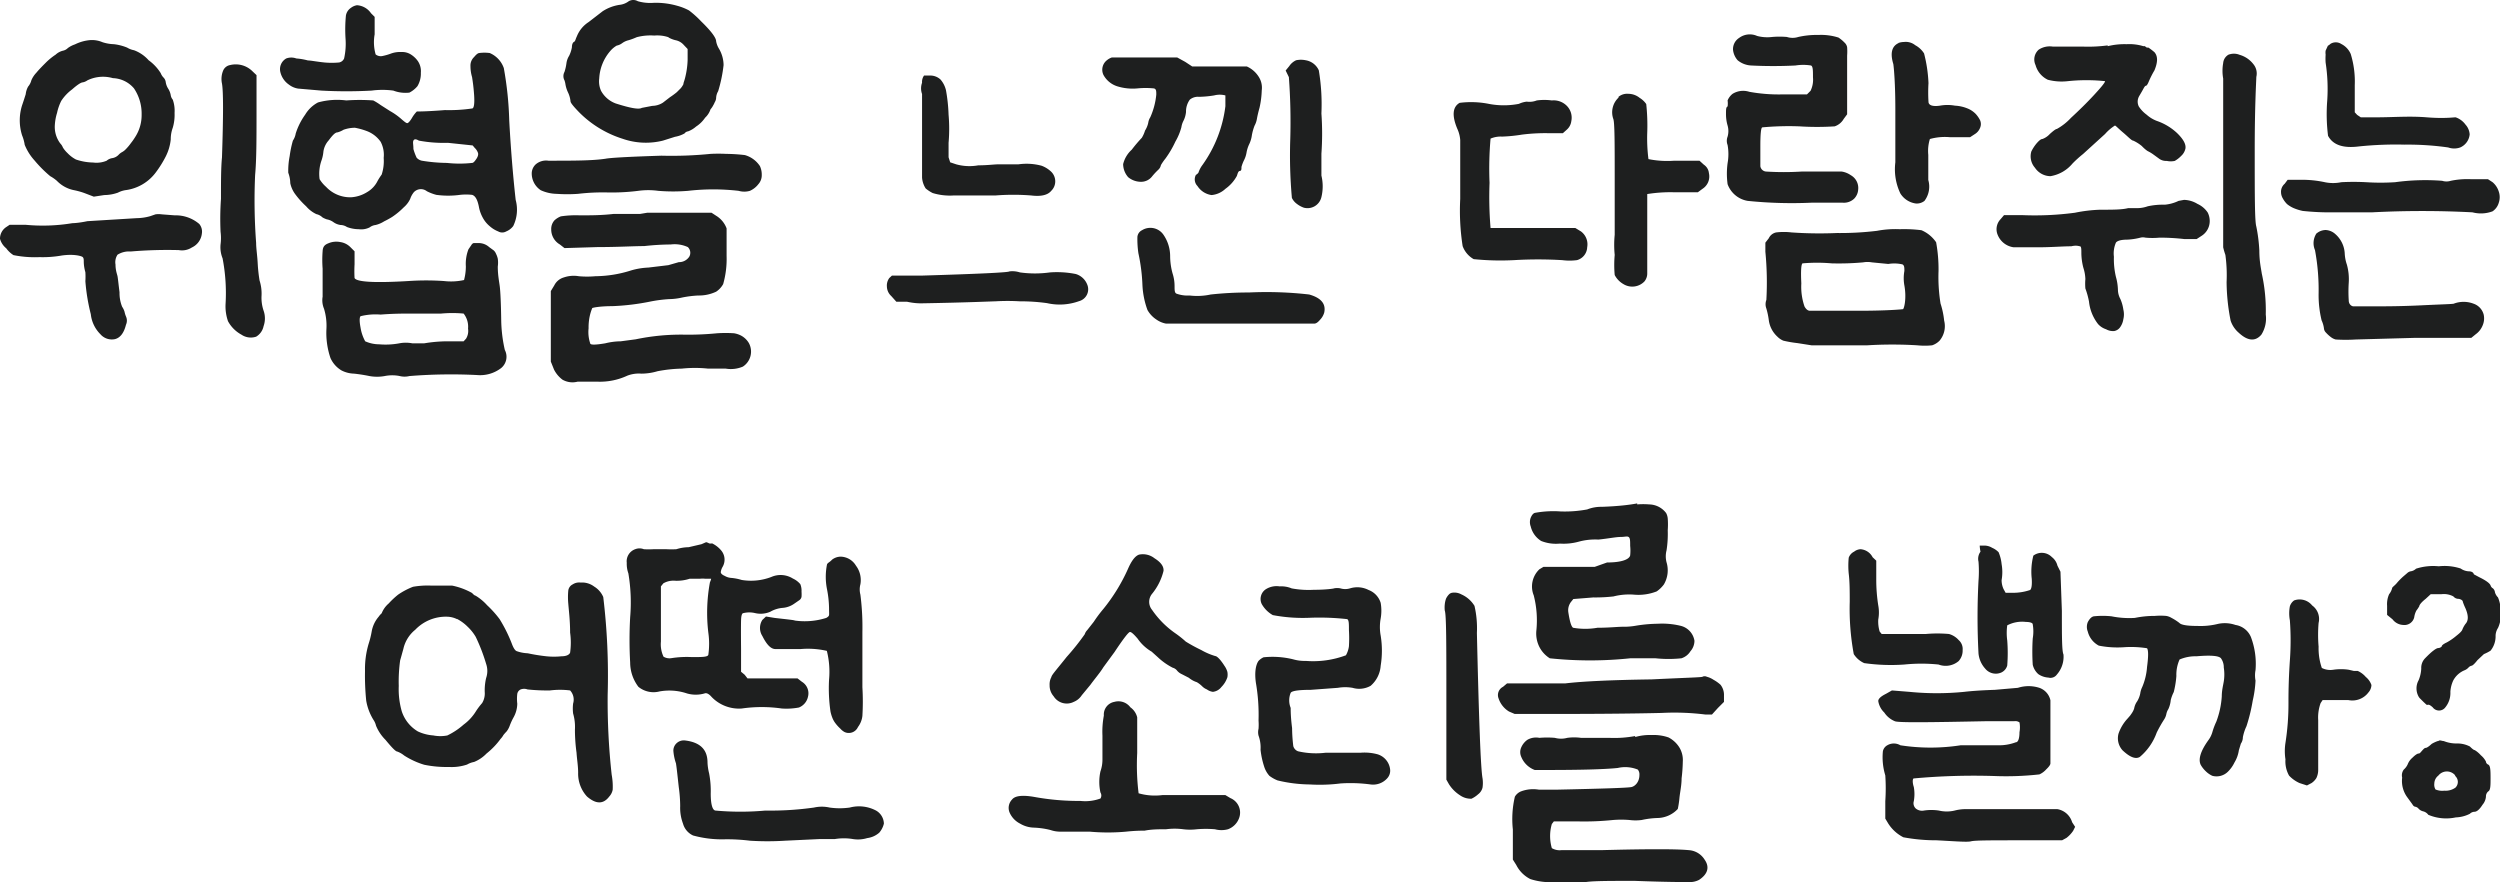 <svg xmlns="http://www.w3.org/2000/svg" viewBox="0 0 124.45 43.92"><defs><style>.cls-1{isolation:isolate}.cls-2{fill:#1e1f1f}</style></defs><g id="레이어_2" data-name="레이어 2"><g id="레이어_1-2" data-name="레이어 1"><g id="c_09_text01" data-name="c 09 text01" class="cls-1"><g class="cls-1"><path class="cls-2" d="M7.48 10.76l.26-.09a1.09 1.09 0 01.31 0l.65.05a1.8 1.8 0 011.22.43.59.59 0 01.13.47.87.87 0 01-.5.7.9.9 0 01-.65.13 21.82 21.82 0 00-2.4.07 1.07 1.07 0 00-.65.16.68.68 0 00-.1.49c0 .29.08.48.1.58s.05.4.1.8a1.81 1.81 0 00.13.72.91.91 0 01.12.25 1.19 1.19 0 00.07.23.5.5 0 010 .42c-.1.4-.28.64-.54.71a.75.75 0 01-.73-.24 1.66 1.66 0 01-.48-1A9.67 9.67 0 014.25 14a3.54 3.54 0 000-.45 2 2 0 01-.08-.5c0-.15 0-.24-.1-.28s-.43-.13-1-.05a5.38 5.38 0 01-1.1.08 5.39 5.39 0 01-1.3-.1 1.32 1.32 0 01-.36-.34.94.94 0 01-.31-.47.69.69 0 01.3-.58l.18-.12h.79a9 9 0 002.33-.08s.28 0 .75-.1l2.45-.15a2.56 2.56 0 00.68-.1zM3.73 2.21A2.11 2.11 0 014.45 2a1.32 1.32 0 01.65.1 2 2 0 00.57.1 2.5 2.5 0 01.66.17 1 1 0 00.34.13 1.82 1.82 0 01.73.5 2.28 2.28 0 01.6.64.66.66 0 00.13.21.39.39 0 01.12.24.85.85 0 00.12.32.89.89 0 01.13.33.44.44 0 00.1.22 1.65 1.65 0 01.09.66 2.27 2.27 0 01-.09.74 1.65 1.65 0 00-.1.58 2.42 2.42 0 01-.25.85 5.3 5.3 0 01-.5.8 2.23 2.23 0 01-1.46.87 1.21 1.21 0 00-.42.13 2.07 2.07 0 01-.68.12l-.52.08-.47-.18a3.66 3.66 0 00-.55-.15A1.63 1.63 0 012.83 9a1.94 1.94 0 00-.33-.23A6.07 6.07 0 011.73 8a2.64 2.64 0 01-.5-.79 2 2 0 00-.13-.47 2.48 2.48 0 010-1.5c.07-.2.13-.39.18-.55a1 1 0 01.12-.38.77.77 0 00.16-.31 1.25 1.25 0 01.25-.38c.14-.17.31-.34.49-.52a3.12 3.12 0 01.47-.38.82.82 0 01.38-.2.49.49 0 00.23-.13 1.27 1.27 0 01.35-.18zm1.89 1.68A1.78 1.78 0 004.35 4a.58.58 0 01-.23.1c-.08 0-.26.11-.53.35a2.22 2.22 0 00-.54.57 2.48 2.48 0 00-.21.6 2.54 2.54 0 00-.11.6 1.37 1.37 0 00.27.92.61.61 0 01.13.2s.08.14.23.28a1.61 1.61 0 00.42.32 2.77 2.77 0 00.85.15A1.3 1.3 0 005.31 8a.55.55 0 01.29-.13.56.56 0 00.3-.16.68.68 0 01.18-.14.69.69 0 00.16-.12 2.51 2.51 0 00.28-.33 3 3 0 00.21-.3 2 2 0 00.32-1.12 2.25 2.25 0 00-.38-1.3 1.44 1.44 0 00-1.05-.51zm5.83-.65a1.18 1.18 0 011.13.32l.19.18v1.82c0 1.34 0 2.39-.07 3.15a28.39 28.39 0 00.05 3.38c0 .28.06.63.08 1.05a7.9 7.9 0 00.09.82 2.15 2.15 0 01.1.75 2 2 0 00.1.75 1.16 1.16 0 010 .78.79.79 0 01-.37.52.83.83 0 01-.73-.1 1.66 1.66 0 01-.67-.67 2.26 2.26 0 01-.12-.88 9.16 9.16 0 00-.15-2.25 1.48 1.48 0 01-.1-.7 2.4 2.4 0 000-.62A14.13 14.13 0 0111 9.9c0-.88 0-1.56.05-2.06.07-2.07.07-3.29 0-3.68a1.09 1.09 0 01.06-.65.46.46 0 01.34-.27zM17.22.77a.58.58 0 01.25-.38.67.67 0 01.3-.13.92.92 0 01.7.4l.18.18v.87a2.21 2.21 0 00.05 1 .41.41 0 00.33.08 2.77 2.77 0 00.45-.13 1.33 1.33 0 01.5-.07.8.8 0 01.47.12 1.22 1.22 0 01.35.33.89.89 0 01.15.58 1.22 1.22 0 01-.17.67 1.29 1.29 0 01-.4.32 1.68 1.68 0 01-.8-.1 4.06 4.06 0 00-1.08 0 23 23 0 01-2.5 0l-1.16-.1a1 1 0 01-.46-.2 1.05 1.05 0 01-.43-.65.61.61 0 01.3-.65.72.72 0 01.5 0 3.07 3.07 0 01.58.1c.15 0 .42.06.82.1a3.85 3.85 0 00.73 0 .34.34 0 00.25-.2 3.4 3.4 0 00.07-1 7.21 7.21 0 01.02-1.14zm6.63 1.87a2 2 0 01.53 0 1.27 1.27 0 01.7.75A17.13 17.13 0 0125.35 6c.08 1.46.19 2.78.32 3.95a1.86 1.86 0 01-.12 1.3.81.81 0 01-.35.27.4.4 0 01-.4 0 1.41 1.41 0 01-.41-.25 1.43 1.43 0 01-.35-.42 1.82 1.82 0 01-.19-.5c-.07-.39-.18-.6-.35-.65a2.69 2.69 0 00-.6 0 4.35 4.35 0 01-1.18 0 2.31 2.31 0 01-.47-.18.48.48 0 00-.65.05 1.06 1.06 0 00-.18.33 1.26 1.26 0 01-.32.42 3.69 3.69 0 01-.58.48 4.42 4.42 0 01-.4.22 1.39 1.39 0 01-.42.18.61.61 0 00-.3.12.93.93 0 01-.54.09 1.67 1.67 0 01-.59-.11.6.6 0 00-.32-.1.8.8 0 01-.35-.14.8.8 0 00-.33-.14 1.13 1.13 0 01-.22-.1.63.63 0 00-.3-.16 1.52 1.52 0 01-.51-.39 4.16 4.16 0 01-.57-.64 1.41 1.41 0 01-.22-.51 1.56 1.56 0 00-.1-.52 3.74 3.74 0 01.07-.83 5.4 5.4 0 01.16-.77.88.88 0 00.14-.35 3.3 3.3 0 01.47-.94 1.63 1.63 0 01.64-.61 3.57 3.57 0 011.41-.1 9.29 9.29 0 011.34 0 3 3 0 01.37.23l.47.3a3.24 3.24 0 01.53.37c.17.15.27.23.32.23s.14-.09.25-.28a1.6 1.6 0 01.23-.3c.07 0 .53 0 1.4-.07a7.82 7.82 0 001.35-.08c.1 0 .13-.27.1-.69s-.07-.67-.1-.87a1.92 1.92 0 01-.08-.55.58.58 0 01.18-.45c.1-.12.18-.19.25-.2zm-5.63 3.87a3.33 3.33 0 00-.55-.15 1.7 1.7 0 00-.57.1 1.14 1.14 0 01-.3.13c-.12 0-.26.16-.44.4a1.06 1.06 0 00-.26.55A1.81 1.81 0 0116 8a2 2 0 00-.09.92 1.64 1.64 0 00.32.38 1.64 1.64 0 001.25.52 1.69 1.69 0 00.8-.26A1.31 1.31 0 0018.8 9a3.05 3.05 0 01.2-.31 2.15 2.15 0 00.1-.83 1.4 1.4 0 00-.15-.8 1.48 1.48 0 00-.73-.55zm-1.87 5.6a1 1 0 01.59-.06.89.89 0 01.51.26l.2.2v.65a6 6 0 000 .68c.1.2 1 .25 2.68.15a13.05 13.05 0 011.77 0 3 3 0 001-.05 2.62 2.62 0 00.09-.68 2 2 0 01.13-.85l.15-.22a.19.19 0 01.11-.09h.27a.78.78 0 01.5.2l.22.16a.43.43 0 01.12.17 1.06 1.06 0 01.09.25 1.41 1.41 0 010 .39c0 .44.07.75.1 1s.06.85.07 1.65a7.16 7.16 0 00.18 1.5.73.73 0 01-.18.9 1.72 1.72 0 01-1.2.35 25.89 25.89 0 00-3.37.05 1 1 0 01-.48 0 1.88 1.88 0 00-.75 0 2.15 2.15 0 01-.76 0c-.24-.05-.49-.09-.76-.12a1.45 1.45 0 01-.63-.16 1.36 1.36 0 01-.55-.62 3.88 3.88 0 01-.2-1.45 2.91 2.91 0 00-.12-1 1.08 1.08 0 01-.07-.6v-1.4a5.66 5.66 0 010-.86c.01-.24.11-.33.29-.4zm6.73 3.5a6 6 0 00-1.12 0h-1.54c-.34 0-.85 0-1.47.05a3.13 3.13 0 00-1 .08c-.06.06-.06.26 0 .58a2.08 2.08 0 00.23.67 1.73 1.73 0 00.7.15 3.72 3.72 0 001-.05 1.7 1.7 0 01.64 0h.6a7.2 7.2 0 011.13-.1h.83l.12-.13a.74.74 0 00.1-.5 1.06 1.06 0 00-.22-.75zM20.85 7c-.13-.08-.23-.09-.27 0s0 .19 0 .42a2.73 2.73 0 00.16.43A.48.48 0 0021 8a8.08 8.08 0 001.25.11 5.67 5.67 0 001.25 0c.07 0 .14-.09.22-.21s.1-.23.07-.3a.63.63 0 00-.16-.24l-.1-.12-1.23-.13A6.74 6.74 0 0120.85 7zm14.52.66a7.63 7.63 0 01.78 0 8.41 8.41 0 01.93.06 1.33 1.33 0 01.75.55 1 1 0 01.09.44.66.66 0 01-.17.46 1.09 1.09 0 01-.42.33 1 1 0 01-.56 0 11 11 0 00-2.52 0 9.1 9.1 0 01-1.48 0 3.71 3.71 0 00-1 0 10.45 10.45 0 01-1.53.08 10.61 10.61 0 00-1.47.07 7.69 7.69 0 01-1.06 0 2 2 0 01-.79-.18 1 1 0 01-.45-.85.62.62 0 01.2-.44.79.79 0 01.63-.18c1.25 0 2.2 0 2.85-.1.28-.05 1.21-.1 2.77-.15a19.33 19.33 0 002.45-.09zm-3.15 2.93h3.2l.23.15a1.24 1.24 0 01.52.63v1.37a4.58 4.58 0 01-.17 1.4 1.07 1.07 0 01-.35.38 2 2 0 01-.89.19 5.32 5.32 0 00-.8.1 3.08 3.08 0 01-.65.08 7 7 0 00-.93.12 11.62 11.62 0 01-1.9.23c-.63 0-1 .08-1 .1s-.19.39-.18 1a1.77 1.77 0 00.08.75c0 .09.28.08.75 0a3.35 3.35 0 01.77-.1l.75-.1a11 11 0 012.46-.23 14.74 14.74 0 001.59-.07 6.55 6.55 0 01.84 0 1.2 1.2 0 01.34.11 1 1 0 01.4.38.89.89 0 01-.3 1.17 1.52 1.52 0 01-.85.1h-.88a6.27 6.27 0 00-1.31 0 7.16 7.16 0 00-1.21.13 2.85 2.85 0 01-.8.12 1.6 1.6 0 00-.7.1 3.24 3.24 0 01-1.48.3h-1a1 1 0 01-.75-.1 1.44 1.44 0 01-.42-.5l-.16-.4v-3.51l.17-.28a.77.77 0 01.48-.4 1.5 1.5 0 01.74-.06 4.57 4.57 0 00.83 0 6 6 0 001.75-.28 3.48 3.48 0 01.88-.15l1-.12.52-.15a.61.61 0 00.52-.27.39.39 0 00-.07-.48 1.57 1.57 0 00-.85-.13 12.59 12.59 0 00-1.32.08c-.53 0-1.31.05-2.33.05l-1.64.05-.23-.18a.86.86 0 01-.43-.75.64.64 0 01.16-.45 1 1 0 01.32-.2 5 5 0 01.94-.05c.52 0 1.08 0 1.68-.07h1.32zM31.3.06a.45.45 0 01.45 0 2.22 2.22 0 00.8.08 3.87 3.87 0 011.17.15 2.75 2.75 0 01.58.23 4.94 4.94 0 01.6.54q.75.73.75 1a1.1 1.1 0 00.12.33 1.64 1.64 0 01.25.85 7.11 7.11 0 01-.27 1.3.72.72 0 00-.1.32.45.45 0 01-.07.23 1 1 0 01-.08.16.87.87 0 01-.13.19 1 1 0 01-.27.42 1.57 1.57 0 01-.45.44 1.27 1.27 0 01-.4.24.24.24 0 00-.17.1 1.49 1.49 0 01-.48.17L33 7a3.51 3.51 0 01-2-.09 5.3 5.3 0 01-2.17-1.32c-.28-.29-.43-.47-.43-.55a1.34 1.34 0 00-.12-.43 1.54 1.54 0 01-.13-.4A1.07 1.07 0 0028.1 4a.44.44 0 010-.42 2.42 2.42 0 00.1-.45.93.93 0 01.13-.35 1.55 1.55 0 00.14-.43c0-.15.05-.24.11-.27s.06-.11.14-.28a1.5 1.5 0 01.58-.7l.7-.54a2.12 2.12 0 01.85-.32.92.92 0 00.45-.18zm2 1.8a1.77 1.77 0 00-.73-.09 2.71 2.71 0 00-.87.08 3.44 3.44 0 01-.4.15.89.89 0 00-.33.15.67.67 0 01-.27.12 1.25 1.25 0 00-.33.28 2.26 2.26 0 00-.54 1.35 1.15 1.15 0 00.09.62 1.37 1.37 0 00.73.63c.72.23 1.15.31 1.3.22l.52-.1a1 1 0 00.53-.16l.35-.27a3.82 3.82 0 00.34-.25l.2-.2a1 1 0 00.13-.2c0-.07.05-.17.08-.3a4.11 4.11 0 00.13-.9v-.55l-.19-.2a.73.73 0 00-.42-.24 1.36 1.36 0 01-.35-.14zm16.95 11.65a1.21 1.21 0 01.52.05 5.42 5.42 0 001.5 0 4.8 4.8 0 011.28.08.88.88 0 01.57.52.61.61 0 01-.4.83 2.84 2.84 0 01-1.6.1 9.56 9.56 0 00-1.35-.09 10.28 10.28 0 00-1.22 0c-.13 0-1.36.06-3.68.1-.11 0-.36 0-.72-.08h-.53l-.25-.28a.66.66 0 01-.22-.47.63.63 0 01.12-.43l.13-.12h1.47q4.31-.13 4.38-.21zM46 3.76h.32a.75.75 0 01.5.2 1.26 1.26 0 01.27.53 8.25 8.25 0 01.13 1.22 8.06 8.06 0 010 1.4v.72l.08.25.3.1a2.46 2.46 0 001.1.05c.45 0 .8-.05 1-.05h1a2.88 2.88 0 011.15.07 1.39 1.39 0 01.48.3.67.67 0 01.2.48.65.65 0 01-.2.47c-.18.22-.53.29-1 .23a11.52 11.52 0 00-1.77 0h-2.08a2.93 2.93 0 01-1.05-.12 1.75 1.75 0 01-.35-.23 1.15 1.15 0 01-.18-.54V4.68a.82.82 0 010-.56.54.54 0 01.1-.36zm9.35-.9h3.25l.4.22.35.23h2.72a1.35 1.35 0 01.6.53 1 1 0 01.14.66 4.48 4.48 0 01-.11.86c-.07.25-.11.44-.13.55a1.09 1.09 0 01-.12.35 2.64 2.64 0 00-.13.46 1.49 1.49 0 01-.15.49 1.64 1.64 0 00-.12.4 1.32 1.32 0 01-.13.38 1.93 1.93 0 00-.12.32c0 .12 0 .19-.08.2s-.1.1-.15.25a1.9 1.9 0 01-.57.64 1.15 1.15 0 01-.69.31 1 1 0 01-.7-.45.47.47 0 01-.08-.55c.09-.06.13-.11.13-.12a1.31 1.31 0 01.2-.38A6.37 6.37 0 0061 5.29v-.54a1.11 1.11 0 00-.56 0 5.28 5.28 0 01-.75.07.63.63 0 00-.46.14 1 1 0 00-.19.61 1.25 1.25 0 01-.13.45 1 1 0 00-.1.31 2.89 2.89 0 01-.3.72 4.86 4.86 0 01-.5.85 2.47 2.47 0 00-.22.32.42.42 0 01-.13.23 3.6 3.6 0 00-.3.32.69.69 0 01-.57.28 1 1 0 01-.63-.23 1 1 0 01-.25-.65 1.42 1.42 0 01.43-.72 6.88 6.88 0 01.5-.59A1.57 1.57 0 0057 6.5a1.18 1.18 0 00.16-.39.69.69 0 01.1-.27 3.59 3.59 0 00.3-1.13c0-.18 0-.29-.13-.31a4.11 4.11 0 00-.8 0 2.59 2.59 0 01-1-.1 1.19 1.19 0 01-.7-.57.6.6 0 01.17-.73.78.78 0 01.25-.14zm1.5 8.6a.79.79 0 011.07.23 1.89 1.89 0 01.33 1.07 3.3 3.3 0 00.12.85 2.06 2.06 0 01.1.63c0 .21 0 .34.1.38a1.64 1.64 0 00.65.09 3.15 3.15 0 001.05-.05 17.43 17.43 0 011.9-.1 18.67 18.67 0 013 .1q.89.25.75.9a.85.85 0 01-.21.36c-.11.13-.2.19-.29.19h-7.37a1.2 1.2 0 01-.48-.2 1.37 1.37 0 01-.45-.48 4.16 4.16 0 01-.25-1.25 9 9 0 00-.2-1.57 4.78 4.78 0 01-.05-.82.41.41 0 01.23-.33zM64.52 3A1.14 1.14 0 0165 3a.87.87 0 01.65.5 10.23 10.23 0 01.13 2.15 14.29 14.29 0 010 2v1.09a2.28 2.28 0 010 1.07.71.71 0 01-.87.53 1.21 1.21 0 01-.35-.19.77.77 0 01-.25-.3 23.84 23.84 0 01-.08-2.94 30.09 30.09 0 00-.07-3.07L64 3.51l.18-.22a.82.82 0 01.34-.29zM76.5 5a2.79 2.79 0 01.75 0 .92.92 0 01.67.2.84.84 0 01.3.83.67.67 0 01-.22.42l-.2.18h-.73a9.3 9.3 0 00-1.3.07 7.81 7.81 0 01-1 .1 1.27 1.27 0 00-.57.1 17 17 0 00-.05 2.2 18.61 18.61 0 00.05 2.25h4.22l.28.17a.8.8 0 01.31.79.69.69 0 01-.51.64 2.82 2.82 0 01-.73 0 20.33 20.33 0 00-2.41 0 13.22 13.22 0 01-2-.05 1.23 1.23 0 01-.55-.65 11.51 11.51 0 01-.12-2.35V6.97a1.65 1.65 0 00-.15-.57c-.27-.65-.23-1.08.12-1.28a4.54 4.54 0 011.45.05 3.94 3.94 0 001.5 0 1.26 1.26 0 01.39-.11 1 1 0 00.5-.06zm4.07-.18a.66.66 0 01.48-.15.9.9 0 01.57.2 1.09 1.09 0 01.33.31A10 10 0 0182 6.6a8.23 8.23 0 00.06 1.32 4.73 4.73 0 001.29.08h1.25l.22.2a.57.57 0 01.25.42.73.73 0 01-.32.78l-.23.17H83.3a7.29 7.29 0 00-1.3.09v3.93a.63.63 0 01-.14.42.84.84 0 01-1.05.13 1.1 1.1 0 01-.43-.45 5.49 5.49 0 010-1 5 5 0 010-1V8.92c0-1.77 0-2.82-.07-3a1 1 0 01.26-1.06zm6-2.93a.89.89 0 01.9-.1 2 2 0 00.75.05 4.28 4.28 0 01.73 0 .94.94 0 00.57 0 4.14 4.14 0 011-.1 2.85 2.85 0 011 .13 1.77 1.77 0 01.3.25.41.41 0 01.13.23 2.87 2.87 0 010 .42v2.92l-.17.23a.82.82 0 01-.45.37 13.7 13.7 0 01-1.75 0 14.39 14.39 0 00-1.85.05c-.07 0-.1.36-.1.93v1a.31.31 0 00.29.27 14.2 14.2 0 001.76 0h2a1.07 1.07 0 01.45.18.73.73 0 01.37.72.71.71 0 01-.2.45.74.74 0 01-.57.2h-1.56A21.62 21.62 0 0187 10a1.29 1.29 0 01-1-.83 3.9 3.9 0 010-1.05 2.55 2.55 0 000-.9.58.58 0 010-.42 1 1 0 000-.55 2 2 0 01-.08-.58c0-.21 0-.34.08-.37a1.11 1.11 0 000-.3.8.8 0 01.25-.33 1 1 0 01.83-.1 8.17 8.17 0 001.62.13h1.25l.18-.18a1.27 1.27 0 00.12-.67c0-.35 0-.55-.1-.59a2.44 2.44 0 00-.77 0 21.74 21.74 0 01-2.21 0A1.14 1.14 0 0186.5 3a.93.93 0 01-.23-.52.66.66 0 01.3-.59zm4.87 9.71a15.37 15.37 0 002-.11 4.86 4.86 0 011.13-.08 6.85 6.85 0 011.08.05 1.68 1.68 0 01.73.6 7.39 7.39 0 01.12 1.43 8.25 8.25 0 00.1 1.62 4.11 4.11 0 01.18.85 1.12 1.12 0 01-.23 1 .93.93 0 01-.37.23 3.56 3.56 0 01-.73 0 20.4 20.4 0 00-2.5 0h-2.77l-.7-.11a6 6 0 01-.7-.12.87.87 0 01-.3-.2 1.35 1.35 0 01-.43-.83 3.78 3.78 0 00-.12-.57.6.6 0 010-.43 15.84 15.84 0 00-.05-2.4v-.45l.17-.22a.52.52 0 01.37-.29 3.22 3.22 0 01.76 0 20.1 20.1 0 002.26.03zM94 13.14l-.82-.08a1.23 1.23 0 00-.43 0 13.33 13.33 0 01-1.57.05 8.29 8.29 0 00-1.45 0c-.07.05-.09.38-.06 1a3 3 0 00.16 1.15q.12.21.27.21h2.42c1.42 0 2.16-.07 2.21-.08s.19-.51.07-1.18a2 2 0 010-.72c0-.17 0-.28-.1-.33a1.83 1.83 0 00-.7-.02zm.5-11a.87.87 0 01.28-.05.75.75 0 01.56.16 1.18 1.18 0 01.44.41A7 7 0 0196 4.14a7.54 7.54 0 000 .92c0 .19.22.25.57.2a2.1 2.1 0 01.75 0 1.88 1.88 0 01.6.13 1.19 1.19 0 01.43.28 1.41 1.41 0 01.22.32.47.47 0 010 .37.64.64 0 01-.27.32l-.23.15h-1a2.77 2.77 0 00-1 .09 2 2 0 00-.08.79v1.25A1.18 1.18 0 0195.8 10a.61.61 0 01-.43.13 1.08 1.08 0 01-.77-.5 2.8 2.8 0 01-.25-1.55V5.46c0-1.3-.07-2.06-.1-2.27q-.25-.82.27-1.05zM108.45 10l.27-.05a1.33 1.33 0 01.67.2 1.21 1.21 0 01.51.43.94.94 0 01.1.42.87.87 0 01-.42.75l-.23.15h-.62a10.74 10.74 0 00-1.23-.07 3.7 3.7 0 01-.7 0 .53.53 0 00-.25 0 3.19 3.19 0 01-.67.1c-.3 0-.49.06-.55.15a1.35 1.35 0 00-.1.7 3.86 3.86 0 00.1 1 2.63 2.63 0 01.1.63 1 1 0 00.12.47 2 2 0 01.15.53 1 1 0 010 .48.91.91 0 01-.16.4.46.46 0 01-.3.19.71.71 0 01-.4-.09.9.9 0 01-.4-.26 2.19 2.19 0 01-.45-1.12 4 4 0 00-.18-.65 2.69 2.69 0 010-.47 2.07 2.07 0 00-.1-.56 3 3 0 01-.1-.7c0-.23 0-.36-.07-.37s-.18-.06-.43 0c-.43 0-1 .05-1.65.05h-1.22a1 1 0 01-.8-.63.72.72 0 01.15-.77l.17-.2h.93a15.08 15.08 0 002.6-.12 7.39 7.39 0 011.25-.15c.63 0 1.1 0 1.4-.08h.5a1.54 1.54 0 00.47-.09 3.51 3.51 0 01.85-.08 2 2 0 00.69-.19zm-3.53-7.7a3.45 3.45 0 01.94-.1 2.4 2.4 0 01.84.1.13.13 0 01.07 0l.1.07h.08a3.06 3.06 0 01.3.23c.18.21.16.51 0 .9a4.72 4.72 0 00-.28.55c-.06.15-.11.22-.15.22s-.08.07-.15.2-.2.34-.2.35a.54.54 0 000 .48 1.56 1.56 0 00.39.41 1.61 1.61 0 00.51.31 2.81 2.81 0 011 .6c.31.3.46.56.42.78a.69.69 0 01-.21.36 1.41 1.41 0 01-.32.25.93.93 0 01-.4 0 .59.59 0 01-.35-.09l-.33-.24a1.87 1.87 0 00-.27-.16s-.13-.08-.29-.25a1.89 1.89 0 00-.43-.27c-.08 0-.25-.19-.5-.4s-.37-.35-.41-.35a2.28 2.28 0 00-.49.42l-1.1 1a5.74 5.74 0 00-.52.47 1.81 1.81 0 01-1.1.63.94.94 0 01-.77-.42.86.86 0 01-.18-.81 2 2 0 01.26-.4c.13-.15.22-.22.29-.22a.93.93 0 00.37-.25c.19-.17.3-.25.35-.25a2.81 2.81 0 00.7-.55c.4-.37.79-.75 1.15-1.14s.55-.62.55-.69a8.86 8.86 0 00-1.85 0 2.72 2.72 0 01-1-.07 1.15 1.15 0 01-.61-.73.65.65 0 01.16-.77 1 1 0 01.7-.15h1.51a7.37 7.37 0 001.22-.06zm6 .43a.74.74 0 01.57 0 1.32 1.32 0 01.68.46.73.73 0 01.15.64c0 .15-.08 1.36-.08 3.64s0 3.55.08 3.81a7.89 7.89 0 01.15 1.2c0 .54.09.91.12 1.13a8.5 8.5 0 01.2 2.05 1.5 1.5 0 01-.22 1c-.3.35-.68.32-1.13-.1a1.35 1.35 0 01-.4-.6 10.2 10.2 0 01-.2-1.92 7.47 7.47 0 00-.06-1.35 3.44 3.44 0 01-.11-.38v-8.4a2.18 2.18 0 010-.77.53.53 0 01.33-.45zM122 9a4.07 4.07 0 011-.08h.85l.23.15a1 1 0 01.31.47.86.86 0 010 .55.77.77 0 01-.31.43 1.65 1.65 0 01-1 .05 48.27 48.27 0 00-5 0h-1.9a12.66 12.66 0 01-1.55-.07 2.39 2.39 0 01-.45-.14 1.44 1.44 0 01-.33-.2 1.21 1.21 0 01-.21-.28.61.61 0 01-.09-.31.52.52 0 01.18-.42l.15-.2h.65a5.41 5.41 0 011.2.12 2 2 0 00.82 0 11.94 11.94 0 011.23 0 11.35 11.35 0 001.45 0 11.08 11.08 0 012.34-.07.71.71 0 00.43 0zm-6.68 2.62a.72.72 0 01.45-.17.77.77 0 01.48.2 1.38 1.38 0 01.47.95 2 2 0 00.11.58 2.71 2.71 0 01.09.9 6.83 6.83 0 000 .87c0 .18.11.28.22.3h1c.55 0 1.34 0 2.38-.05s1.49-.06 1.62-.08a1.38 1.38 0 011 0 .78.78 0 01.5.55.88.88 0 01-.05.52 1 1 0 01-.35.45l-.22.18h-2.85l-2.9.08a8 8 0 01-1 0 .67.67 0 01-.24-.12 1.7 1.7 0 01-.24-.22.33.33 0 01-.1-.18 1.34 1.34 0 00-.12-.43 5.35 5.35 0 01-.15-1.3 10.78 10.78 0 00-.18-2.2.88.88 0 01.08-.84zm.68-9.43a.5.5 0 01.55 0 1 1 0 01.47.5 4.66 4.66 0 01.2 1.55v1.35l.12.13.18.12h.8c.8 0 1.63-.07 2.48 0s1.34 0 1.44 0a1 1 0 01.49.36.8.8 0 01.21.49.79.79 0 01-.47.65.89.89 0 01-.6 0 14.32 14.32 0 00-2.18-.14 17.76 17.76 0 00-2.27.09c-.79.1-1.29-.08-1.53-.53a8.71 8.71 0 01-.04-1.76 8.62 8.62 0 00-.08-1.88 2.83 2.83 0 010-.4.71.71 0 010-.2l.11-.24c.05-.03.12-.08.12-.09z"/></g><g class="cls-1"><path class="cls-2" d="M28.9 29a1 1 0 01.68.2 1.13 1.13 0 01.45.52 32.66 32.66 0 01.22 4.85 33.52 33.52 0 00.2 4 3.22 3.22 0 01.05.74.69.69 0 01-.17.34c-.3.4-.67.38-1.11 0a1.68 1.68 0 01-.44-1.18c0-.35-.06-.67-.08-1a8.53 8.53 0 01-.08-1.15 2.38 2.38 0 00-.09-.8 2.05 2.05 0 010-.5.67.67 0 00-.15-.65 4 4 0 00-1 0 9.17 9.17 0 01-1.12-.05.49.49 0 00-.34 0 .3.3 0 00-.17.22 2.08 2.08 0 000 .49 1.44 1.44 0 01-.19.69 3 3 0 00-.18.39 1.06 1.06 0 01-.16.3s-.08.08-.16.18a.86.86 0 01-.14.19 3.74 3.74 0 01-.7.73 1.79 1.79 0 01-.62.42 1.08 1.08 0 00-.35.13 2.41 2.41 0 01-.9.12 5.49 5.49 0 01-1.23-.11 3.94 3.94 0 01-1-.46 1.23 1.23 0 00-.35-.2c-.07 0-.26-.19-.58-.58a2.16 2.16 0 01-.47-.7.88.88 0 00-.1-.25 2.66 2.66 0 01-.39-1 12.39 12.39 0 01-.06-1.48 4.39 4.39 0 01.18-1.35 4.28 4.28 0 00.15-.6 1.53 1.53 0 01.35-.75.92.92 0 01.15-.17 1.24 1.24 0 01.35-.49 4.09 4.09 0 01.47-.44 3.6 3.6 0 01.74-.39 4.23 4.23 0 01.88-.06h1.06a3.39 3.39 0 011 .37c.08.09.14.13.17.13a2.53 2.53 0 01.58.48 5.14 5.14 0 01.62.69 7.32 7.32 0 01.6 1.2q.12.33.24.39a1.84 1.84 0 00.56.11 8.87 8.87 0 00.93.15 3.65 3.65 0 00.75 0c.25 0 .39-.08.43-.18a3.61 3.61 0 000-1c0-.59-.06-1.06-.09-1.43a3.52 3.52 0 010-.67.4.4 0 01.22-.3.58.58 0 01.39-.09zm-6.15 1.82a1.2 1.2 0 00-.47-.12 2.11 2.11 0 00-1.61.65 1.7 1.7 0 00-.59.95c-.07.25-.12.44-.16.57a7.65 7.65 0 00-.07 1.28 4 4 0 00.15 1.26 1.82 1.82 0 00.8 1 2.19 2.19 0 00.77.2 1.79 1.79 0 00.7 0 3.53 3.53 0 00.81-.54 2.34 2.34 0 00.61-.66A3.32 3.32 0 0124 35a.92.92 0 00.13-.55 2.7 2.7 0 01.07-.7 1.07 1.07 0 000-.7 8.88 8.88 0 00-.52-1.35 2.29 2.29 0 00-.4-.5 2.14 2.14 0 00-.53-.39zm12.17-3.73l.23-.1a.47.47 0 01.15.06.42.42 0 00.15 0 1.37 1.37 0 01.45.35.71.71 0 01.07.82.71.71 0 00-.09.26c0 .06.06.13.2.19a.75.75 0 00.34.1 2.5 2.5 0 01.5.1 2.83 2.83 0 001.48-.15 1.15 1.15 0 011.07.08 1.06 1.06 0 01.37.28.86.86 0 01.06.37 1.86 1.86 0 010 .26.26.26 0 01-.1.16l-.29.2a1.15 1.15 0 01-.55.19 1.46 1.46 0 00-.61.19 1.2 1.2 0 01-.76.07 1.25 1.25 0 00-.58 0q-.11 0-.12.36t0 1.41v1.15l.18.15.14.18h2.49l.22.17a.67.67 0 01.3.75.74.74 0 01-.45.53 3.36 3.36 0 01-.85.05 7 7 0 00-2 0 1.89 1.89 0 01-1.5-.58c-.13-.15-.25-.21-.35-.17a1.58 1.58 0 01-.87 0 2.76 2.76 0 00-1.37-.1 1.19 1.19 0 01-1.05-.23 2 2 0 01-.41-1.2 20.17 20.17 0 010-2.27 8.72 8.72 0 00-.09-2.18 1.39 1.39 0 01-.08-.52.64.64 0 01.42-.68.58.58 0 01.43 0 4.27 4.27 0 00.48 0h.64a4.92 4.92 0 00.5 0 2.07 2.07 0 01.61-.1zm.48 1.72h-.29a1.24 1.24 0 00-.27 0h-.51a2.06 2.06 0 01-.71.1 1 1 0 00-.6.13l-.12.15v2.75a1.45 1.45 0 00.13.75.58.58 0 00.41.07 4.94 4.94 0 011-.05c.5 0 .78 0 .82-.11a3.9 3.9 0 000-1.11 8.35 8.35 0 01.08-2.5c.04-.09.06-.16.06-.18zm-1.88 8.56a.5.5 0 01.17-.38.52.52 0 01.41-.13c.75.09 1.12.45 1.12 1.1a2.7 2.7 0 00.08.54 4.63 4.63 0 01.08 1c0 .55.09.84.24.85a13.79 13.79 0 002.48 0 15.46 15.46 0 002.42-.15 1.78 1.78 0 01.78 0 3.54 3.54 0 001 0 1.81 1.81 0 011.31.15.77.77 0 01.39.65 1.07 1.07 0 01-.23.45 1.12 1.12 0 01-.6.27 1.57 1.57 0 01-.7.05 2.75 2.75 0 00-.92 0h-.78l-1.69.08a13.82 13.82 0 01-1.75 0 9.36 9.36 0 00-1.23-.07 5.4 5.4 0 01-1.6-.19.92.92 0 01-.5-.59 2.22 2.22 0 01-.14-.87 7.09 7.09 0 00-.07-.94c-.06-.54-.1-.94-.14-1.19a2.5 2.5 0 01-.13-.63zm7.9-9.51a.72.72 0 01.43-.15.91.91 0 01.76.45 1.19 1.19 0 01.22.93 1 1 0 000 .51 12.61 12.61 0 01.1 1.86v2.75a12 12 0 010 1.43 1.12 1.12 0 01-.22.55.5.5 0 01-.67.25.78.78 0 01-.21-.17 1.89 1.89 0 01-.23-.25 1.11 1.11 0 01-.17-.3 1.81 1.81 0 01-.09-.31 8.1 8.1 0 01-.07-1.57 4.26 4.26 0 00-.11-1.44 4.22 4.22 0 00-1.3-.09H38.6c-.22 0-.43-.21-.65-.65a.74.74 0 010-.8l.18-.17.43.07c.61.07 1 .11 1 .13a3.54 3.54 0 001.57-.13c.09-.05.13-.09.14-.14s0-.16 0-.36a5.27 5.27 0 00-.1-.92 3.13 3.13 0 010-1.25c.05-.09.12-.09.25-.23zm14.05 7.08a.74.74 0 01.8.27.86.86 0 01.34.5v1.78a11.4 11.4 0 00.07 2 2.94 2.94 0 001.18.09H61l.25.15a.78.78 0 01.43 1 .93.93 0 01-.55.55 1.23 1.23 0 01-.65 0 5.5 5.5 0 00-.9 0 2.79 2.79 0 01-.68 0 3.23 3.23 0 00-.85 0c-.36 0-.72 0-1.07.07a8.41 8.41 0 00-.93.05 10 10 0 01-1.8 0h-1.47a1.47 1.47 0 01-.48-.08 4 4 0 00-.82-.12 1.42 1.42 0 01-.7-.2 1.12 1.12 0 01-.53-.57.6.6 0 01.13-.63c.15-.19.52-.23 1.1-.13a12.23 12.23 0 002.3.2 2.2 2.2 0 001-.12.28.28 0 000-.3 2.44 2.44 0 010-1.05 1.78 1.78 0 00.1-.58v-1.2a4.34 4.34 0 01.07-1 .64.64 0 01.52-.68zm1.23-7.33a.93.93 0 01.77.18q.48.3.45.63a2.88 2.88 0 01-.57 1.14.63.63 0 000 .8 4.56 4.56 0 001.18 1.18 5.15 5.15 0 01.5.4 8.33 8.33 0 00.77.42 3.31 3.31 0 00.7.3c.05 0 .14.07.25.2a2.83 2.83 0 01.2.28 1 1 0 01.15.31.77.77 0 010 .26 1.23 1.23 0 01-.3.49.62.62 0 01-.42.24.65.65 0 01-.3-.12.72.72 0 01-.24-.16 1.35 1.35 0 00-.26-.2 1.2 1.2 0 01-.4-.22l-.35-.18a.67.67 0 01-.23-.17.4.4 0 00-.22-.15 3.2 3.2 0 01-.75-.53l-.3-.27a2.19 2.19 0 01-.7-.65c-.19-.22-.31-.33-.38-.33s-.34.35-.77 1l-.55.75a3.71 3.71 0 01-.23.33c-.11.15-.26.33-.42.55l-.43.52a.86.86 0 01-.4.33.77.77 0 01-1-.28.81.81 0 01-.2-.55.76.76 0 01.09-.41c0-.09.31-.43.76-1a11.87 11.87 0 00.9-1.13.51.51 0 01.12-.2l.33-.42a6.41 6.41 0 01.47-.63 8.94 8.94 0 001.23-2c.17-.39.35-.64.55-.71zm6.35 1.7a1 1 0 01.65-.12 1.35 1.35 0 01.6.1 4.59 4.59 0 001.1.07c.62 0 1-.06 1-.07a.8.8 0 01.33 0 .83.83 0 00.47 0 1.23 1.23 0 01.93.08 1 1 0 01.6.64 2.26 2.26 0 010 .78 2.36 2.36 0 000 .85 4.65 4.65 0 010 1.5 1.45 1.45 0 01-.5 1 1.16 1.16 0 01-.9.1 2.15 2.15 0 00-.73 0l-1.35.1q-.91 0-1 .15a1 1 0 000 .75c0 .13 0 .46.07 1a8 8 0 00.06.9.38.38 0 00.24.26 4 4 0 001.38.07h1.74a2.48 2.48 0 01.84.08.89.89 0 01.62.75.56.56 0 01-.15.45.94.94 0 01-.82.3 7.51 7.51 0 00-1.5-.05 8.22 8.22 0 01-1.53.05 7.08 7.08 0 01-1.6-.2 1.73 1.73 0 01-.41-.23 1.27 1.27 0 01-.24-.4 4.08 4.08 0 01-.2-.9 1.73 1.73 0 00-.1-.7.71.71 0 010-.34 2.82 2.82 0 000-.41 9.35 9.35 0 00-.13-1.87c-.08-.55 0-.92.13-1.1a.8.8 0 01.25-.18 4.31 4.31 0 011.47.1 2.05 2.05 0 00.63.08 4.66 4.66 0 002-.28 1.23 1.23 0 00.15-.45 6.61 6.61 0 000-.8c0-.33 0-.51-.09-.55a12.49 12.49 0 00-1.8-.07 8 8 0 01-1.9-.13 1.45 1.45 0 01-.55-.55.58.58 0 01.24-.76zm9.22.2a.72.72 0 01.48.08 1.45 1.45 0 01.65.57 4.94 4.94 0 01.12 1.35c.1 4.34.19 6.74.28 7.23a1.59 1.59 0 010 .47.59.59 0 01-.22.33 1.32 1.32 0 01-.33.22.94.94 0 01-.57-.17 1.8 1.8 0 01-.55-.55l-.13-.23v-4.05c0-2.71 0-4.17-.08-4.37a1.51 1.51 0 010-.3 1.27 1.27 0 01.06-.28.77.77 0 01.14-.21.29.29 0 01.15-.09zm12.48 4.18s.09-.06.22 0a1.13 1.13 0 01.33.15 1.83 1.83 0 01.35.25.82.82 0 01.17.53v.32l-.3.3-.3.33h-.32a12.4 12.4 0 00-2.18-.08c-.06 0-1.78.05-5.15.05H75.4l-.28-.12a1.2 1.2 0 01-.52-.65.46.46 0 01.22-.58l.2-.17h2.9c.82-.1 2.25-.17 4.3-.2 1.64-.08 2.48-.1 2.53-.13zm-3.35 3a2.57 2.57 0 01.82-.1 2.26 2.26 0 01.84.12 1.39 1.39 0 01.54.5 1.2 1.2 0 01.17.7 8.13 8.13 0 01-.06.84c0 .36-.08.68-.11 1a4.42 4.42 0 01-.08.52 1.41 1.41 0 01-1 .45 4.26 4.26 0 00-.8.1 2.31 2.31 0 01-.6 0 5 5 0 00-.83 0 13.93 13.93 0 01-1.72.07h-1.22l-.1.13a2.15 2.15 0 000 1.2.76.76 0 00.48.1h2c2.29-.06 3.73-.06 4.33 0a1 1 0 01.8.48c.25.36.16.71-.28 1a1 1 0 01-.51.11c-.22 0-1.12 0-2.69-.06-1.25 0-2.06 0-2.45.06a2.17 2.17 0 01-.61 0h-.94a3.26 3.26 0 01-1.2-.15 1.58 1.58 0 01-.7-.7l-.17-.27v-1.5a4.86 4.86 0 01.1-1.63.62.62 0 01.32-.27 1.72 1.72 0 01.88-.08h.87c2.3-.05 3.54-.09 3.73-.13s.4-.26.4-.6a.38.38 0 00-.08-.27 1.66 1.66 0 00-1-.08c-.68.07-1.88.1-3.58.1h-.55a1.16 1.16 0 01-.67-.65.57.57 0 010-.48.9.9 0 01.3-.37.86.86 0 01.6-.1 4.6 4.6 0 01.77 0 1.18 1.18 0 00.62 0 2.49 2.49 0 01.68 0h1.4a5.62 5.62 0 001.3-.09zm.1-11.58a3.54 3.54 0 01.6 0 1.08 1.08 0 01.84.43.71.71 0 01.08.27 3.89 3.89 0 010 .59 5.28 5.28 0 01-.06 1 1.18 1.18 0 000 .59 1.38 1.38 0 01-.13 1.1 1.5 1.5 0 01-.36.35 2.49 2.49 0 01-1.15.16 3.15 3.15 0 00-1 .09 7.83 7.83 0 01-1 .05l-1 .08-.12.15a.68.68 0 00-.13.5c.07.46.15.73.24.78a3.49 3.49 0 001.21 0c.57 0 1-.05 1.25-.05a3.41 3.41 0 00.65-.05 7.13 7.13 0 011.1-.1 3.88 3.88 0 011.13.1.91.91 0 01.7.75.8.8 0 01-.2.52.82.82 0 01-.45.35 6.14 6.14 0 01-1.28 0h-1.27a19.11 19.11 0 01-4 0 1.43 1.43 0 01-.55-.63 1.49 1.49 0 01-.12-.75 5 5 0 00-.13-1.75 1.18 1.18 0 01.28-1.3l.2-.12h2.55L80 28c.72 0 1.1-.15 1.15-.35a2.29 2.29 0 000-.48c0-.25 0-.39-.08-.44s-.18 0-.4 0-.61.08-1.1.13a3.11 3.11 0 00-1 .11 2.82 2.82 0 01-.92.09 2 2 0 01-.93-.13 1.17 1.17 0 01-.52-.72.61.61 0 010-.44q.09-.21.21-.24a5.08 5.08 0 011.28-.07 6.15 6.15 0 001.32-.1 1.88 1.88 0 01.73-.13c.84-.03 1.39-.1 1.76-.17zm10.8 2.35a.56.56 0 01.32-.12.74.74 0 01.6.4l.18.17v.95a8.27 8.27 0 00.1 1.28 1.92 1.92 0 010 .7 1.73 1.73 0 00.07.6l.1.12h2.2a6.44 6.44 0 011.15 0 1 1 0 01.48.3.59.59 0 01.2.5.77.77 0 01-.2.55 1 1 0 01-1 .17 8.41 8.41 0 00-1.7 0 9.45 9.45 0 01-2-.07 1.19 1.19 0 01-.52-.45 12.36 12.36 0 01-.2-2.6c0-.49 0-1-.05-1.4a4 4 0 010-.8.54.54 0 01.27-.3zm8.15 6.78a1.75 1.75 0 011.07 0 .85.85 0 01.55.62V38q0 .1-.21.3a1 1 0 01-.34.25 14.94 14.94 0 01-2.25.08 32.94 32.94 0 00-4 .12c-.06 0-.08.19 0 .43a2 2 0 010 .7.36.36 0 00.1.37.49.49 0 00.4.1 2.48 2.48 0 01.75 0 1.69 1.69 0 00.78 0 2.19 2.19 0 01.47-.07h4.65a.93.93 0 01.73.65l.15.23-.1.2a1.5 1.5 0 01-.33.35l-.22.12h-2.13c-1.4 0-2.2 0-2.4.05s-.74 0-1.72-.05a8.88 8.88 0 01-1.65-.15A1.94 1.94 0 0194 41l-.15-.25v-.87a9.5 9.5 0 000-1.28 3.1 3.1 0 01-.12-1.2.44.44 0 01.22-.3.64.64 0 01.65 0 9.79 9.79 0 003 0h1.85a2.39 2.39 0 00.9-.15c.12 0 .18-.21.18-.5a1.35 1.35 0 000-.49.36.36 0 00-.25-.06h-1.33c-2.95.06-4.49.08-4.63 0a1.15 1.15 0 01-.52-.43 1 1 0 01-.3-.57c0-.12.14-.24.38-.36l.3-.17.87.07a13.77 13.77 0 002.73 0c.43-.05.94-.08 1.52-.1zm-1.9-7.08h.27a.76.76 0 01.35.11 1 1 0 01.32.22 2 2 0 01.15.59 2.3 2.3 0 010 .8 1.06 1.06 0 00.1.45l.1.18h.35a2.65 2.65 0 00.87-.14c.07-.06.1-.25.08-.56a3.24 3.24 0 01.08-1.15.7.7 0 01.92.07.77.77 0 01.28.43l.15.3.07 1.95c0 1.26 0 2 .08 2.17a1.34 1.34 0 01-.33 1 .39.39 0 01-.42.15 1 1 0 01-.5-.17.89.89 0 01-.28-.47 10.38 10.38 0 010-1.31 2.06 2.06 0 000-.7c0-.08-.16-.12-.34-.12a1.59 1.59 0 00-.93.17 2.82 2.82 0 000 .75 8 8 0 010 1.25.54.54 0 01-.3.35.68.68 0 01-.8-.2 1.31 1.31 0 01-.33-.75 34.25 34.25 0 010-3.62 6.07 6.07 0 000-.95.6.6 0 01.1-.5 1.59 1.59 0 01-.04-.3zm7.72 3.6a4.9 4.9 0 011-.1 3.26 3.26 0 01.56 0 .74.74 0 01.27.1 2.64 2.64 0 01.39.25c.09.1.39.15.91.15a3.59 3.59 0 001-.1 1.62 1.62 0 01.88.05 1 1 0 01.77.6 3.78 3.78 0 01.23 1.65 1.37 1.37 0 000 .52 5.59 5.59 0 01-.14 1 8.67 8.67 0 01-.31 1.27 2.29 2.29 0 00-.18.55.57.57 0 01-.1.32l-.1.33a1.62 1.62 0 01-.22.61 1.59 1.59 0 01-.33.46.8.8 0 01-.77.2 1.14 1.14 0 01-.32-.22 1.37 1.37 0 01-.26-.33c-.13-.28 0-.69.38-1.22a1.25 1.25 0 00.2-.4 3.52 3.52 0 01.2-.53 4.36 4.36 0 00.27-1.25c0-.31.07-.56.1-.75a2.22 2.22 0 000-.69.77.77 0 00-.14-.46c-.11-.13-.52-.16-1.22-.1a2 2 0 00-.84.16 1.84 1.84 0 00-.16.82 4.63 4.63 0 01-.13.8 1.86 1.86 0 00-.15.4 1.36 1.36 0 01-.12.45.7.7 0 00-.1.25.77.77 0 01-.1.25 6.5 6.5 0 00-.38.67 2.82 2.82 0 01-.84 1.21c-.22.13-.51 0-.86-.33a.89.89 0 01-.2-.83 2.1 2.1 0 01.45-.75l.13-.15.07-.1s.09-.12.13-.26a.86.86 0 01.15-.35 1.25 1.25 0 00.15-.38 1.08 1.08 0 01.1-.33 3.1 3.1 0 00.24-1c.07-.52.07-.83 0-.93a5.06 5.06 0 00-1.16-.05 4.78 4.78 0 01-1.24-.08 1.09 1.09 0 01-.55-.7.63.63 0 010-.47c.09-.17.19-.27.3-.29a4.21 4.21 0 01.88 0 4.5 4.5 0 001.16.08zm7.93-.87a.8.8 0 01.9.25.83.83 0 01.32.87 7 7 0 000 1.18 3 3 0 00.16 1.06.93.93 0 00.57.09 2.62 2.62 0 01.77 0l.26.06h.19a1.15 1.15 0 01.4.3.88.88 0 01.28.4.58.58 0 01-.15.37 1 1 0 01-1 .38h-1.28l-.1.15a2.13 2.13 0 00-.12.85v2.46a.94.94 0 01-.09.42.82.82 0 01-.24.25l-.23.12-.37-.12a1.62 1.62 0 01-.52-.37 1.44 1.44 0 01-.18-.81 2.67 2.67 0 010-.82 12.54 12.54 0 00.15-2c0-.37 0-1.07.07-2.1a13.76 13.76 0 000-2 1.87 1.87 0 010-.7.57.57 0 01.21-.29zm5.8-1.45a.47.47 0 00.27-.13 2.77 2.77 0 011.13-.12 2.6 2.6 0 011.09.11.78.78 0 00.39.14q.23 0 .27.15l.28.15c.33.16.51.3.55.4a.25.25 0 00.12.15.32.32 0 01.1.2.61.61 0 00.15.25 1.69 1.69 0 01.13.72 1.5 1.5 0 01-.13.8.76.76 0 00-.12.38 1.13 1.13 0 01-.25.75 2.1 2.1 0 01-.33.17l-.32.3c-.15.19-.25.28-.3.28a.32.32 0 00-.13.07.55.55 0 01-.2.15 1.12 1.12 0 00-.57.5 1.54 1.54 0 00-.15.58 1.13 1.13 0 01-.25.77.39.39 0 01-.63 0c-.1-.09-.17-.13-.22-.13a.14.14 0 01-.09 0l-.15-.14-.15-.15a.44.44 0 01-.09-.11.84.84 0 010-.82 1.72 1.72 0 00.13-.58.68.68 0 01.2-.52c.33-.34.55-.5.65-.5a.25.25 0 00.17-.08c0-.06.1-.13.25-.2a2.92 2.92 0 00.49-.34c.18-.14.27-.24.29-.31a1.25 1.25 0 01.15-.27c.16-.17.15-.43 0-.78a3 3 0 01-.13-.32c0-.07-.08-.12-.2-.15a.33.33 0 01-.27-.12 1 1 0 00-.6-.11H121l-.25.23c-.2.16-.31.29-.32.37a1.51 1.51 0 01-.14.21 1 1 0 00-.11.34.5.5 0 01-.55.38.7.7 0 01-.53-.28l-.27-.22v-.45a1.22 1.22 0 01.1-.58.81.81 0 00.15-.3c0-.05.13-.13.23-.25s.2-.22.31-.32l.21-.18a.35.35 0 01.17-.09zm1.38 8.45c.08-.07.17 0 .27 0a1.69 1.69 0 00.65.12 1.36 1.36 0 01.65.15q.18.18.24.18s.15.08.31.26a1 1 0 01.25.31s0 .1.11.15.12.27.12.66 0 .62-.12.68a.33.33 0 00-.11.26.71.71 0 01-.17.4c-.15.24-.29.35-.4.35a.34.34 0 00-.23.1 1.66 1.66 0 01-.7.18 2.28 2.28 0 01-1.37-.13.45.45 0 00-.25-.17.45.45 0 01-.23-.13.29.29 0 00-.16-.1s-.09 0-.15-.12l-.24-.33a1.37 1.37 0 01-.27-1 .48.48 0 01.08-.4.79.79 0 00.19-.25.82.82 0 01.24-.34c.14-.14.25-.21.31-.21s.09-.05.17-.14.13-.14.18-.14.15-.06.3-.2a1.71 1.71 0 01.3-.14zm.85 1.72a.54.54 0 00-.85 0 .51.51 0 00-.2.4.46.46 0 00.06.29.87.87 0 00.44.06.84.84 0 00.55-.15.4.4 0 00-.03-.6z"/></g></g></g></g></svg>